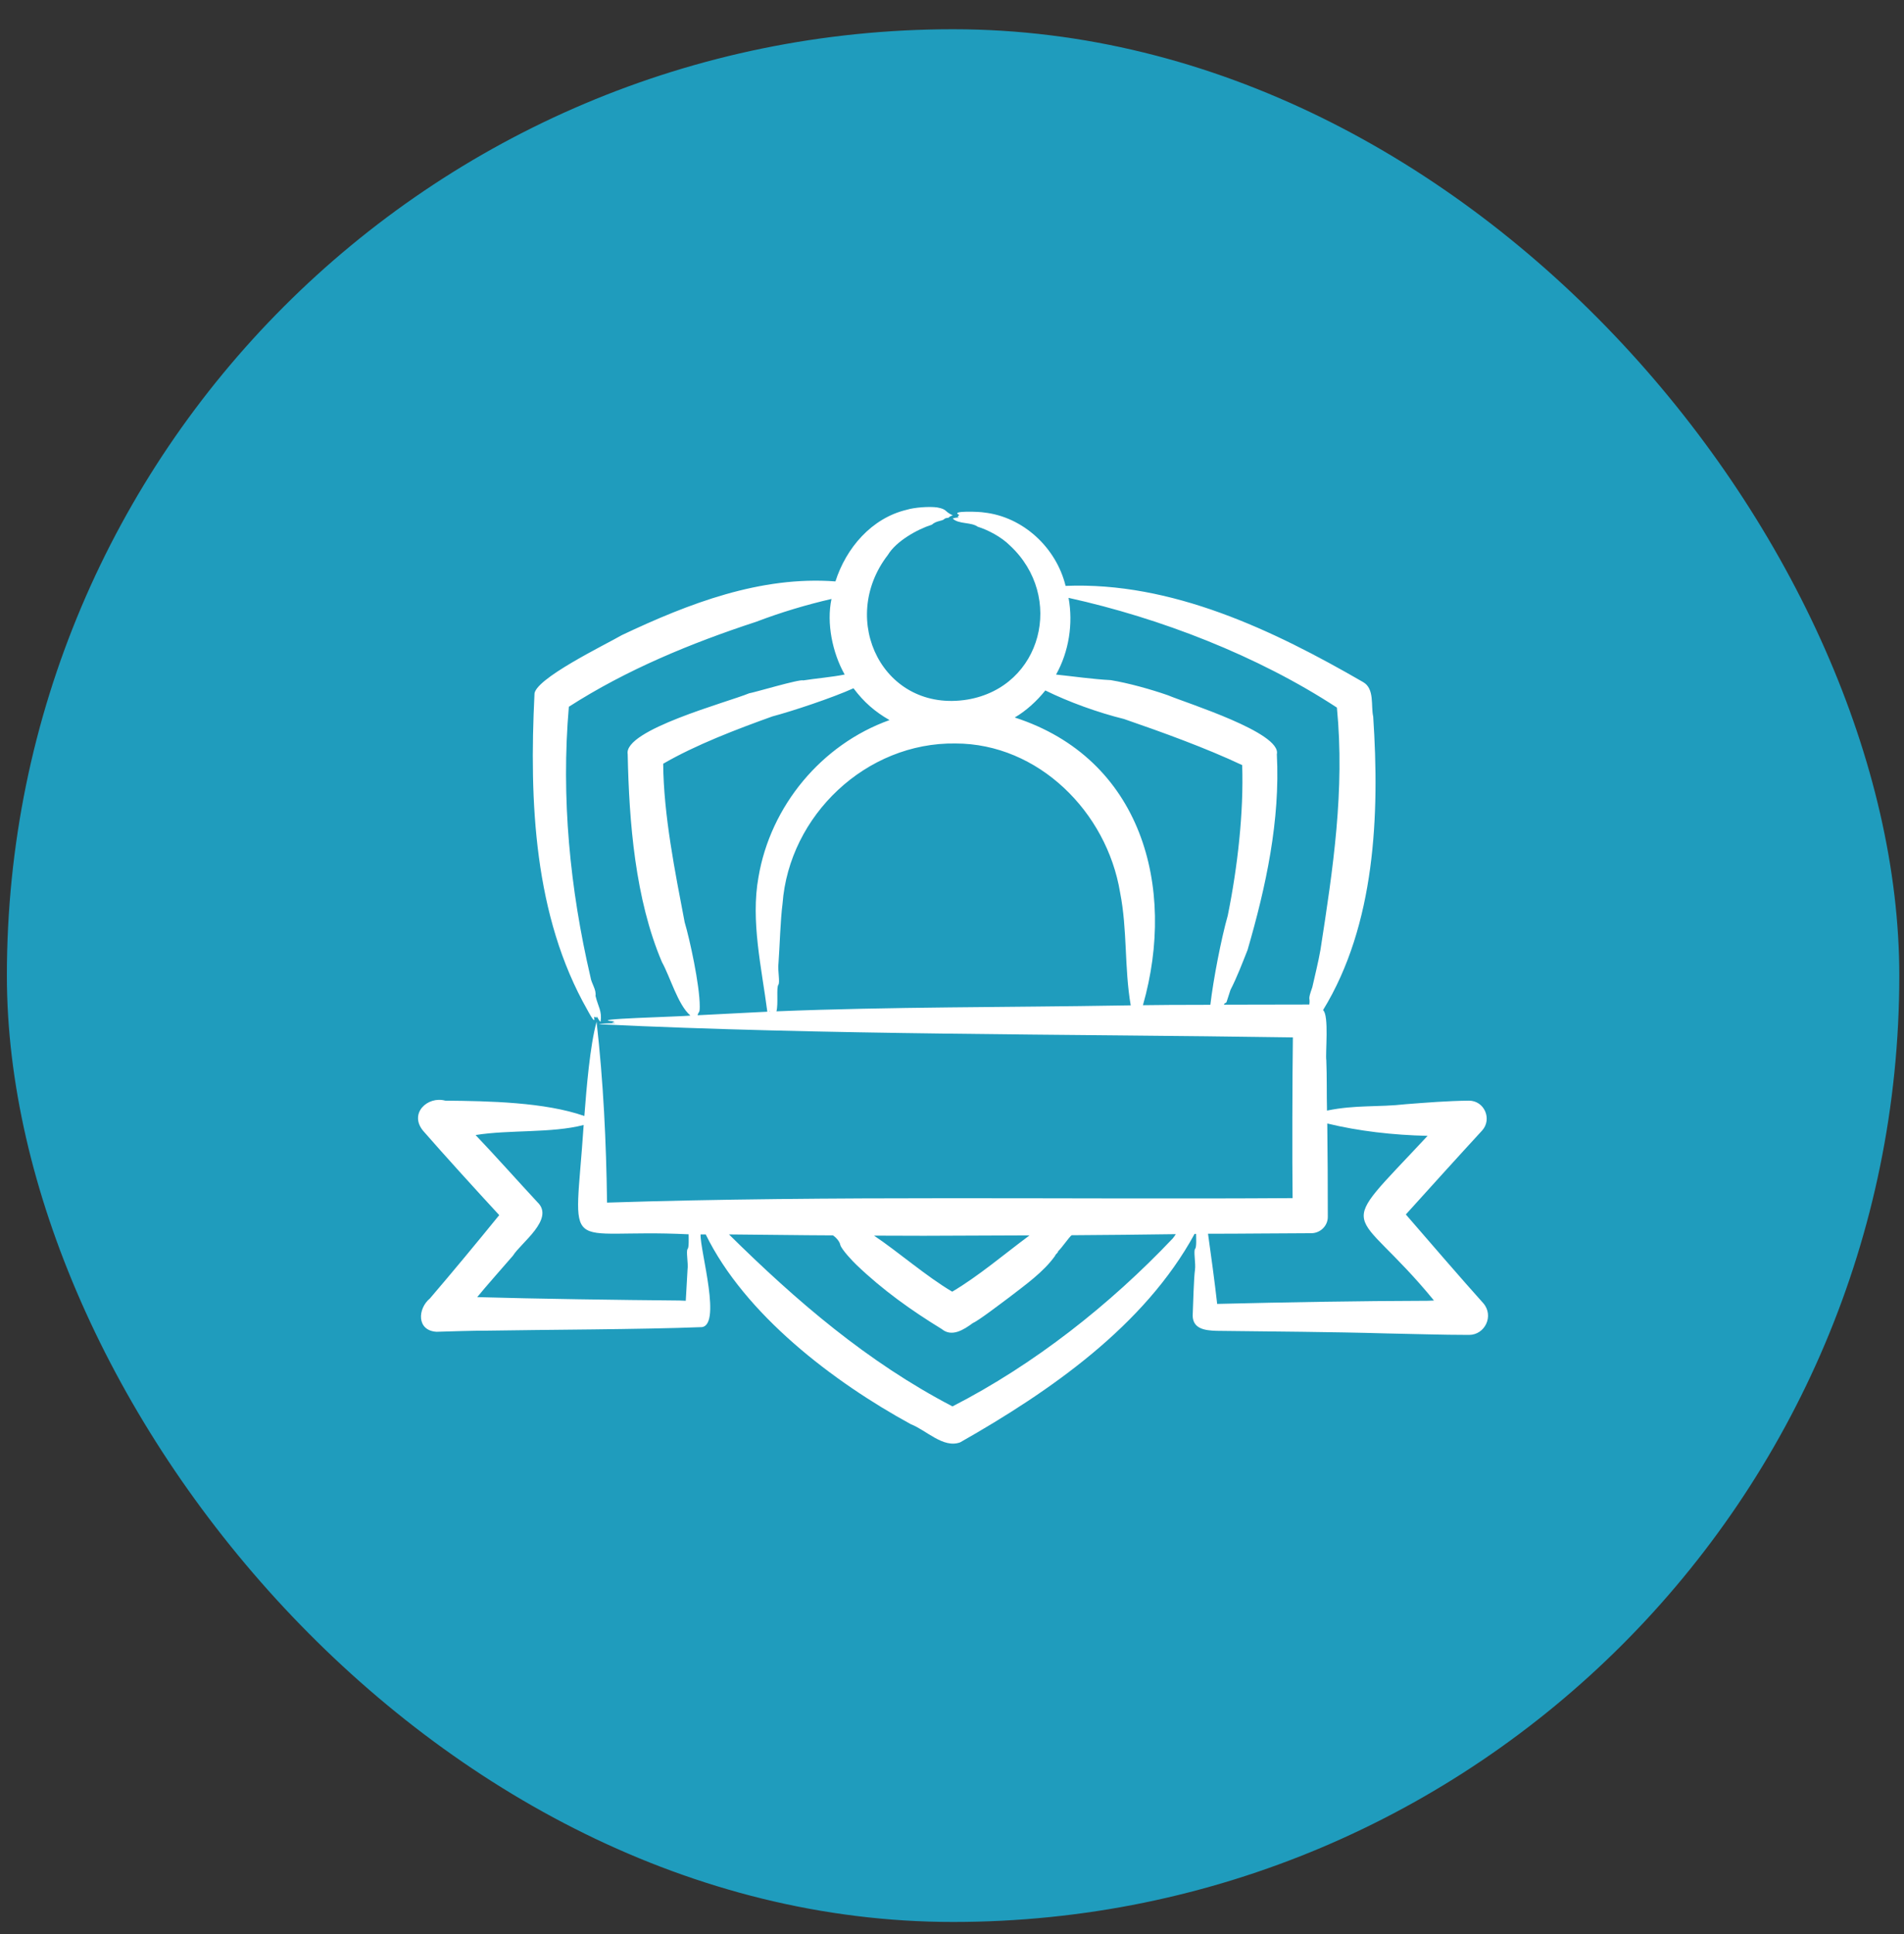 <svg xmlns="http://www.w3.org/2000/svg" width="64" height="65" viewBox="0 0 64 65" fill="none"><rect x="0" y="0" width="64" height="65" fill="#333333" stroke="none"/><rect x="0.231" y="0.983" width="63.611" height="63.611" rx="31.805" fill="#1F9CBD"></rect><path fill-rule="evenodd" clip-rule="evenodd" d="M48 43.717C45.653 43.723 43.266 43.765 40.913 43.822C40.833 43.105 40.705 42.168 40.606 41.464C41.744 41.465 42.943 41.448 44.084 41.446C44.385 41.442 44.637 41.195 44.632 40.889L44.628 39.303L44.614 37.759C45.671 38.015 46.813 38.147 47.986 38.174C44.766 41.633 45.443 40.344 48.201 43.708L48 43.717ZM39.418 41.624C37.313 43.844 34.764 45.858 32.016 47.267C29.15 45.773 26.769 43.723 24.504 41.487C25.518 41.494 26.972 41.516 28 41.519C28.077 41.568 28.226 41.714 28.246 41.844C28.297 42.001 28.652 42.381 28.794 42.515C29.677 43.36 30.628 44.038 31.655 44.667C31.991 44.946 32.386 44.698 32.706 44.462C32.879 44.395 33.675 43.785 33.921 43.603C34.458 43.187 35.075 42.755 35.466 42.205C35.475 42.149 35.552 42.126 35.571 42.049C35.702 41.924 35.909 41.612 36.019 41.514C36.898 41.509 38.666 41.492 39.523 41.478C39.492 41.528 39.455 41.579 39.418 41.624ZM22.836 43.708C20.894 43.692 17.953 43.65 16.041 43.594C16.302 43.271 16.961 42.527 17.243 42.2C17.503 41.775 18.658 40.971 18.066 40.404C17.521 39.82 16.544 38.727 15.986 38.147C17.113 37.964 18.541 38.089 19.619 37.809C19.314 42.386 18.841 41.269 23.147 41.483C23.147 41.587 23.163 41.919 23.115 41.972C23.052 42.041 23.142 42.458 23.11 42.675L23.051 43.717L22.836 43.708ZM31.052 41.533L29.38 41.528C30.201 42.078 31.138 42.899 32.007 43.411C32.888 42.892 33.772 42.137 34.607 41.519L31.052 41.533ZM41.315 33.765H41.141C41.171 33.675 41.212 33.744 41.237 33.651L41.36 33.271C41.582 32.839 41.76 32.366 41.936 31.923C42.555 29.793 43.035 27.573 42.919 25.348C43.083 24.624 39.884 23.631 39.254 23.365C38.678 23.165 37.939 22.958 37.335 22.858C36.743 22.828 36.063 22.73 35.498 22.671C35.93 21.9 36.076 20.961 35.918 20.093C39 20.773 42.276 22.038 44.938 23.781C45.206 26.556 44.811 29.179 44.385 31.923C44.32 32.303 44.189 32.832 44.111 33.18C43.942 33.654 44.047 33.491 44.011 33.76L41.315 33.765ZM39.304 33.774L40.684 33.77C40.786 32.903 41.052 31.534 41.269 30.772C41.601 29.139 41.808 27.291 41.754 25.714C40.547 25.143 39.062 24.606 37.783 24.165C36.89 23.944 35.916 23.589 35.137 23.205C34.859 23.553 34.494 23.89 34.109 24.114C38.365 25.491 39.553 29.802 38.418 33.783L39.304 33.774ZM37.719 33.792L38.007 33.788C37.788 32.502 37.899 31.257 37.65 29.995C37.203 27.285 34.898 24.988 32.116 24.987C29.119 24.943 26.526 27.402 26.304 30.37C26.231 30.925 26.21 31.8 26.167 32.38C26.135 32.602 26.226 33.014 26.163 33.098C26.091 33.192 26.167 33.739 26.099 33.989C29.926 33.834 33.88 33.858 37.719 33.792ZM25.889 33.998C25.879 33.998 25.87 33.998 25.861 33.998C25.866 33.993 25.866 33.989 25.87 33.984C25.875 33.989 25.884 33.993 25.889 33.998ZM25.331 34.025L23.448 34.121C23.486 33.971 23.521 34.071 23.521 33.829C23.523 33.116 23.182 31.555 23.014 30.996C22.691 29.303 22.306 27.393 22.292 25.668C23.381 25.034 24.777 24.503 25.962 24.078C26.631 23.9 27.966 23.458 28.689 23.132C29.036 23.595 29.407 23.919 29.9 24.201C27.613 25.018 25.897 27.091 25.495 29.479C25.227 30.952 25.605 32.546 25.792 34.002C25.637 34.012 25.486 34.016 25.331 34.025ZM49.859 43.799C49.188 43.056 47.912 41.574 47.255 40.816C47.905 40.096 49.173 38.694 49.818 37.996C50.162 37.618 49.9 36.991 49.375 36.991C48.636 37 47.975 37.055 47.255 37.11C46.312 37.217 45.575 37.126 44.605 37.325C44.591 36.763 44.605 36.196 44.582 35.638C44.546 35.4 44.68 34.119 44.472 33.948C46.23 31.078 46.377 27.379 46.158 24.082C46.075 23.715 46.212 23.145 45.816 22.922C42.795 21.176 39.387 19.546 35.818 19.691C35.508 18.415 34.398 17.37 33.076 17.224C32.974 17.199 31.897 17.151 32.244 17.306C32.239 17.328 32.154 17.37 32.217 17.379C32.221 17.379 32.226 17.384 32.231 17.388C32.179 17.395 32.061 17.403 32.025 17.429C32.226 17.624 32.643 17.54 32.866 17.703C33.198 17.806 33.656 18.04 33.953 18.339C35.788 20.049 35.035 23.083 32.523 23.511C29.696 23.975 28.153 20.838 29.846 18.649C30.119 18.194 30.823 17.792 31.321 17.635C31.48 17.493 31.667 17.518 31.737 17.447C31.791 17.393 31.875 17.414 31.893 17.393C31.92 17.352 31.975 17.342 32.025 17.32C31.73 17.185 31.854 17.12 31.504 17.054C31.237 17.016 30.732 17.053 30.481 17.132C29.298 17.411 28.441 18.416 28.082 19.54C25.567 19.351 23.154 20.28 20.903 21.345C20.373 21.655 17.922 22.836 17.965 23.346C17.789 26.928 17.944 30.784 19.747 33.948C19.765 33.981 19.942 34.319 19.976 34.281C19.989 34.245 19.957 34.208 19.98 34.176C19.994 34.181 20.008 34.185 20.021 34.185C20.073 34.237 20.05 34.17 20.062 34.158C20.09 34.207 20.143 34.319 20.186 34.341C20.246 33.981 20.101 33.832 20.017 33.468C20.05 33.257 19.878 33.053 19.848 32.837C19.156 29.869 18.858 26.808 19.121 23.753C21.057 22.509 23.233 21.612 25.418 20.897C26.236 20.585 27.093 20.327 27.949 20.13C27.776 20.946 27.982 21.942 28.392 22.67C27.978 22.754 27.412 22.802 27.003 22.867C26.882 22.816 25.345 23.278 25.18 23.301C24.468 23.598 20.949 24.53 21.099 25.348C21.145 27.627 21.351 30.224 22.251 32.335C22.533 32.844 22.786 33.771 23.206 34.131C23.005 34.167 19.516 34.246 20.661 34.327L20.57 34.364L20.693 34.386C20.549 34.393 20.247 34.394 20.131 34.423C27.823 34.791 35.744 34.748 43.458 34.866C43.441 36.202 43.431 38.944 43.449 40.267C35.955 40.318 27.886 40.174 20.405 40.418C20.377 38.378 20.283 36.365 20.053 34.341C19.828 35.156 19.715 36.571 19.642 37.507C18.319 37.042 16.43 37.004 14.967 36.991C14.371 36.829 13.739 37.42 14.223 38.005C14.9 38.783 16.069 40.069 16.781 40.838C16.036 41.755 15.225 42.734 14.451 43.639C14.036 43.98 13.998 44.72 14.675 44.759C14.947 44.749 16.058 44.717 16.302 44.722C18.248 44.689 21.623 44.68 23.535 44.604C24.3 44.652 23.526 42.029 23.549 41.487H23.722C25.038 44.178 28.012 46.443 30.618 47.866C31.136 48.066 31.709 48.687 32.276 48.474C35.292 46.762 38.471 44.557 40.154 41.469H40.204C40.204 41.579 40.227 41.912 40.172 41.972C40.112 42.038 40.198 42.467 40.168 42.675C40.127 42.956 40.107 43.819 40.09 44.22C40.101 44.659 40.495 44.715 40.894 44.727C42.728 44.75 44.77 44.761 46.597 44.814C47.531 44.83 48.448 44.864 49.38 44.864C49.913 44.864 50.226 44.224 49.859 43.799Z" fill="white"></path></svg>